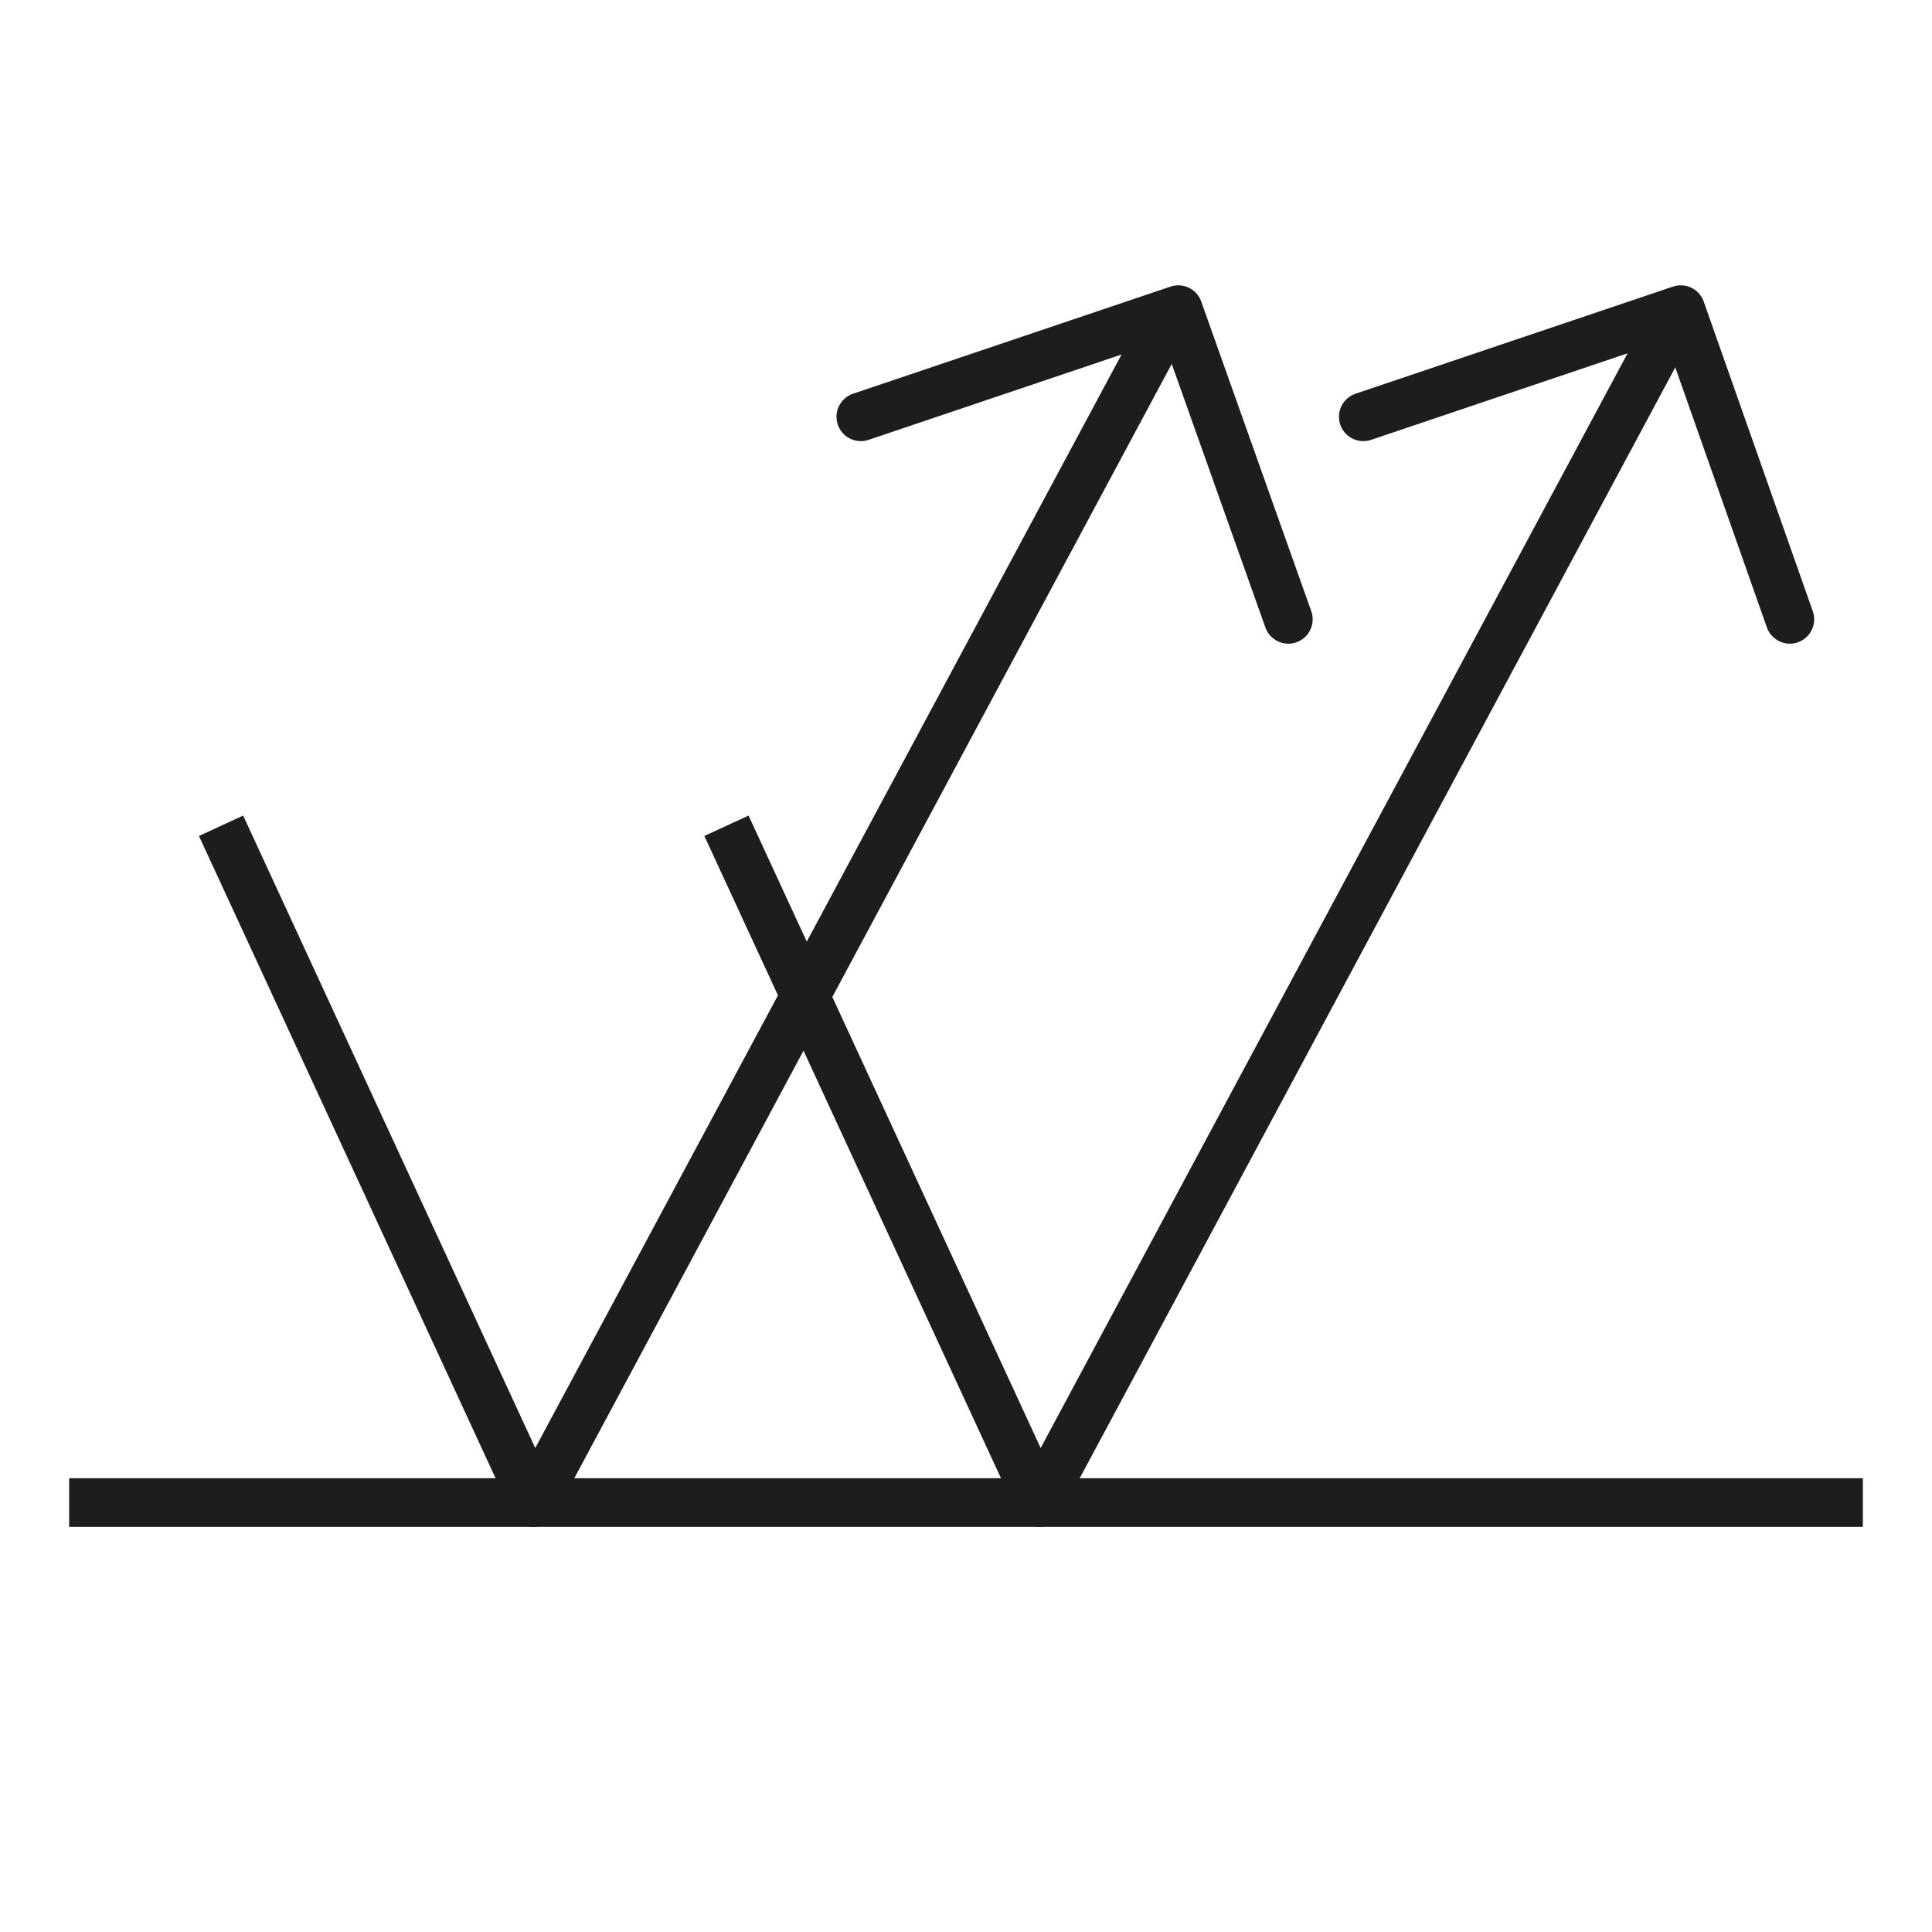 <?xml version="1.0" encoding="utf-8"?>
<!-- Generator: Adobe Illustrator 23.0.3, SVG Export Plug-In . SVG Version: 6.00 Build 0)  -->
<svg version="1.1" id="Слой_1" xmlns="http://www.w3.org/2000/svg" xmlns:xlink="http://www.w3.org/1999/xlink" x="0px" y="0px"
	 viewBox="0 0 19.84 19.84" style="enable-background:new 0 0 19.84 19.84;" xml:space="preserve">
<style type="text/css">
	.st0{fill:none;stroke:#1D1D1B;stroke-width:0.5;stroke-linecap:round;stroke-linejoin:round;stroke-miterlimit:10;}
	.st1{fill:none;stroke:#1D1D1B;stroke-width:0.5;stroke-linejoin:round;stroke-miterlimit:10;}
	.st2{fill:none;stroke:#1D1D1B;stroke-width:0.5;stroke-miterlimit:10;}
</style>
<g>
	<path class="st0" d="M18.38,6.36l-1.12-3.18L14,4.28 M13.23,6.36L12.1,3.18l-3.26,1.1"/>
	<path class="st1" d="M7.46,8.48l3.21,6.95l6.6-12.31 M2.27,8.48l3.21,6.95l6.6-12.31"/>
	<line class="st2" x1="0.71" y1="15.43" x2="19.13" y2="15.43"/>
</g>
</svg>
